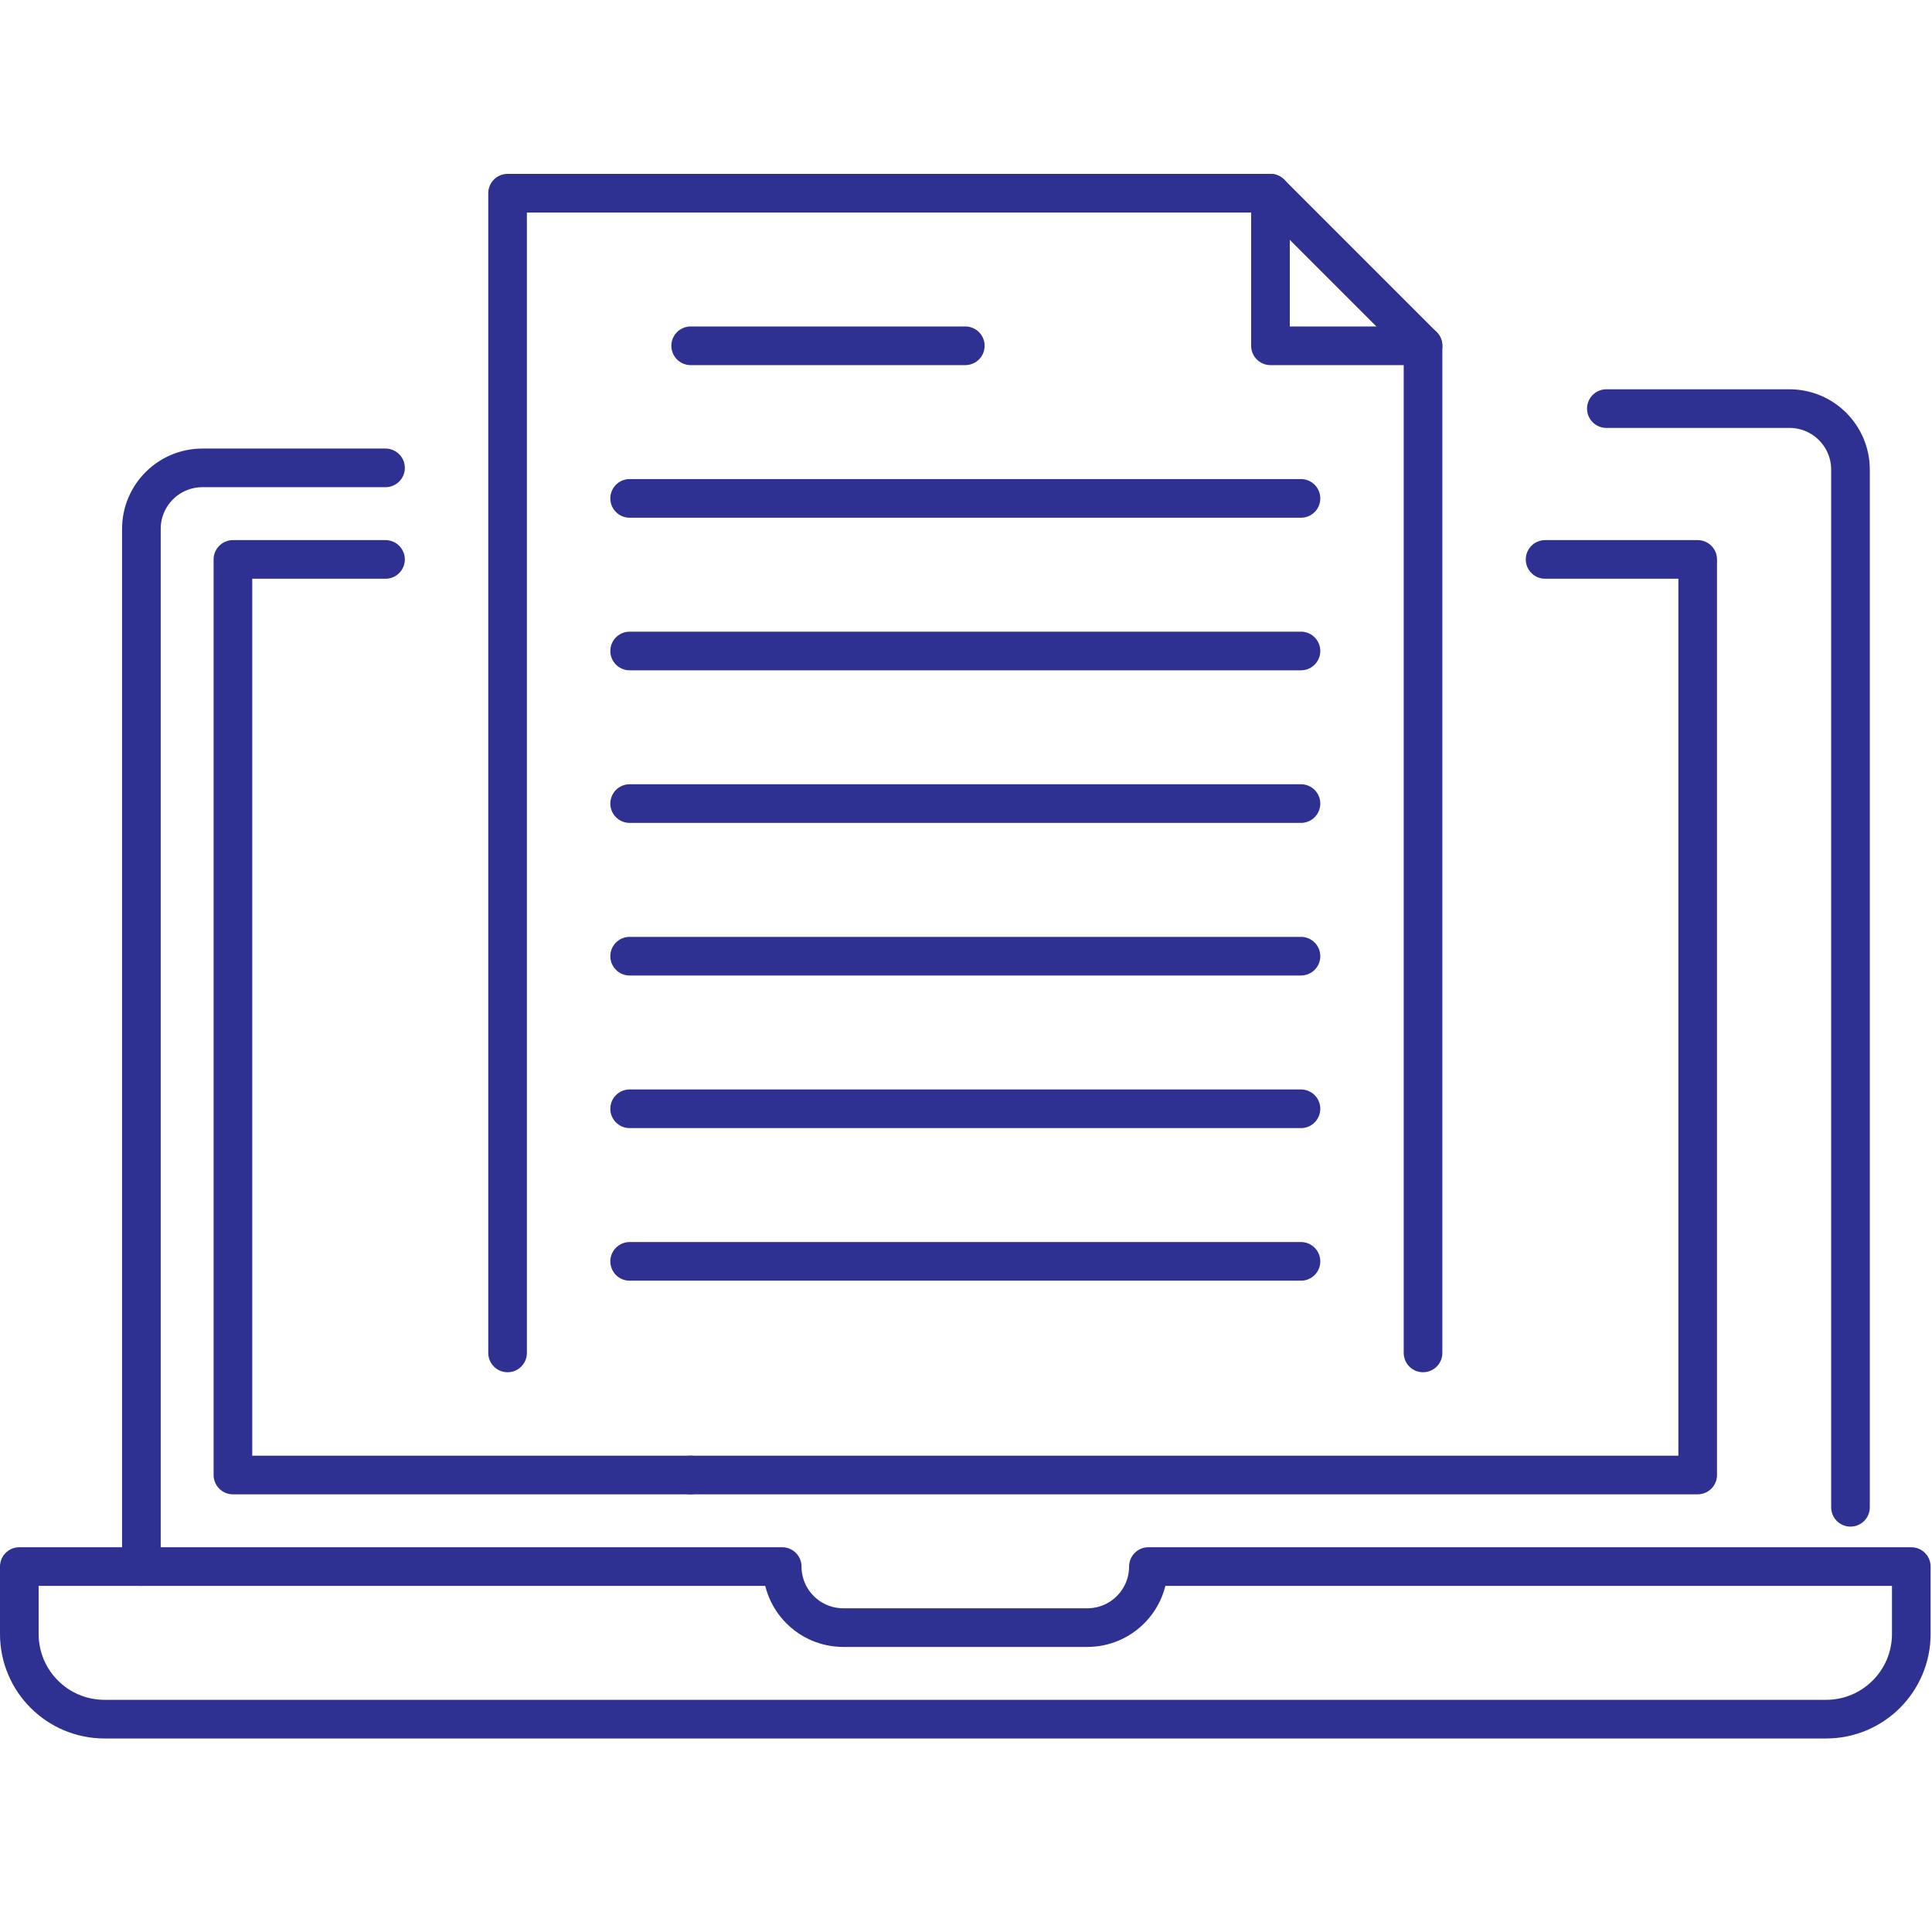 <?xml version="1.0" encoding="UTF-8"?>
<svg width="100px" height="100px" viewBox="0 0 100 100" version="1.1" xmlns="http://www.w3.org/2000/svg" xmlns:xlink="http://www.w3.org/1999/xlink">
    <title>Icon/Content Writing</title>
    <g id="Icon/Content-Writing" stroke="none" stroke-width="1" fill="none" fill-rule="evenodd" stroke-linecap="round" stroke-linejoin="round">
        <g id="Group-7" transform="translate(1, 10)" stroke="#2E3092" stroke-width="2">
            <path d="M58.441,71.085 L58.441,71.085 C58.441,72.829 57.026,74.244 55.282,74.244 L42.646,74.244 C40.902,74.244 39.487,72.829 39.487,71.085 L0,71.085 L0,74.573 C0,77.009 1.974,78.983 4.41,78.983 L93.518,78.983 C95.954,78.983 97.928,77.009 97.928,74.573 L97.928,71.085 L58.441,71.085 Z" id="Stroke-669"></path>
            <path d="M82.145,11.149 L91.622,11.149 C93.366,11.149 94.781,12.565 94.781,14.309 L94.781,68.017" id="Stroke-671"></path>
            <path d="M6.318,71.085 L6.318,17.376 C6.318,15.632 7.733,14.217 9.477,14.217 L18.954,14.217" id="Stroke-673"></path>
            <polyline id="Stroke-675" points="18.954 18.956 11.056 18.956 11.056 66.346 34.749 66.346"></polyline>
            <polyline id="Stroke-677" points="34.749 66.346 86.872 66.346 86.872 18.956 78.974 18.956"></polyline>
            <path d="M72.656,60.027 L72.656,7.898 C69.573,4.813 67.842,3.085 64.759,2.65269288e-14 L25.272,2.65269288e-14 L25.272,60.027" id="Stroke-679"></path>
            <polyline id="Stroke-681" points="72.656 7.898 64.759 7.898 64.759 4.22772928e-14"></polyline>
            <line x1="34.749" y1="7.898" x2="48.964" y2="7.898" id="Stroke-683"></line>
            <line x1="31.59" y1="15.797" x2="66.338" y2="15.797" id="Stroke-685"></line>
            <line x1="31.59" y1="55.288" x2="66.338" y2="55.288" id="Stroke-687"></line>
            <line x1="31.59" y1="47.39" x2="66.338" y2="47.39" id="Stroke-689"></line>
            <line x1="31.59" y1="39.492" x2="66.338" y2="39.492" id="Stroke-691"></line>
            <line x1="31.59" y1="31.593" x2="66.338" y2="31.593" id="Stroke-693"></line>
            <line x1="31.59" y1="23.695" x2="66.338" y2="23.695" id="Stroke-695"></line>
        </g>
    </g>
</svg>